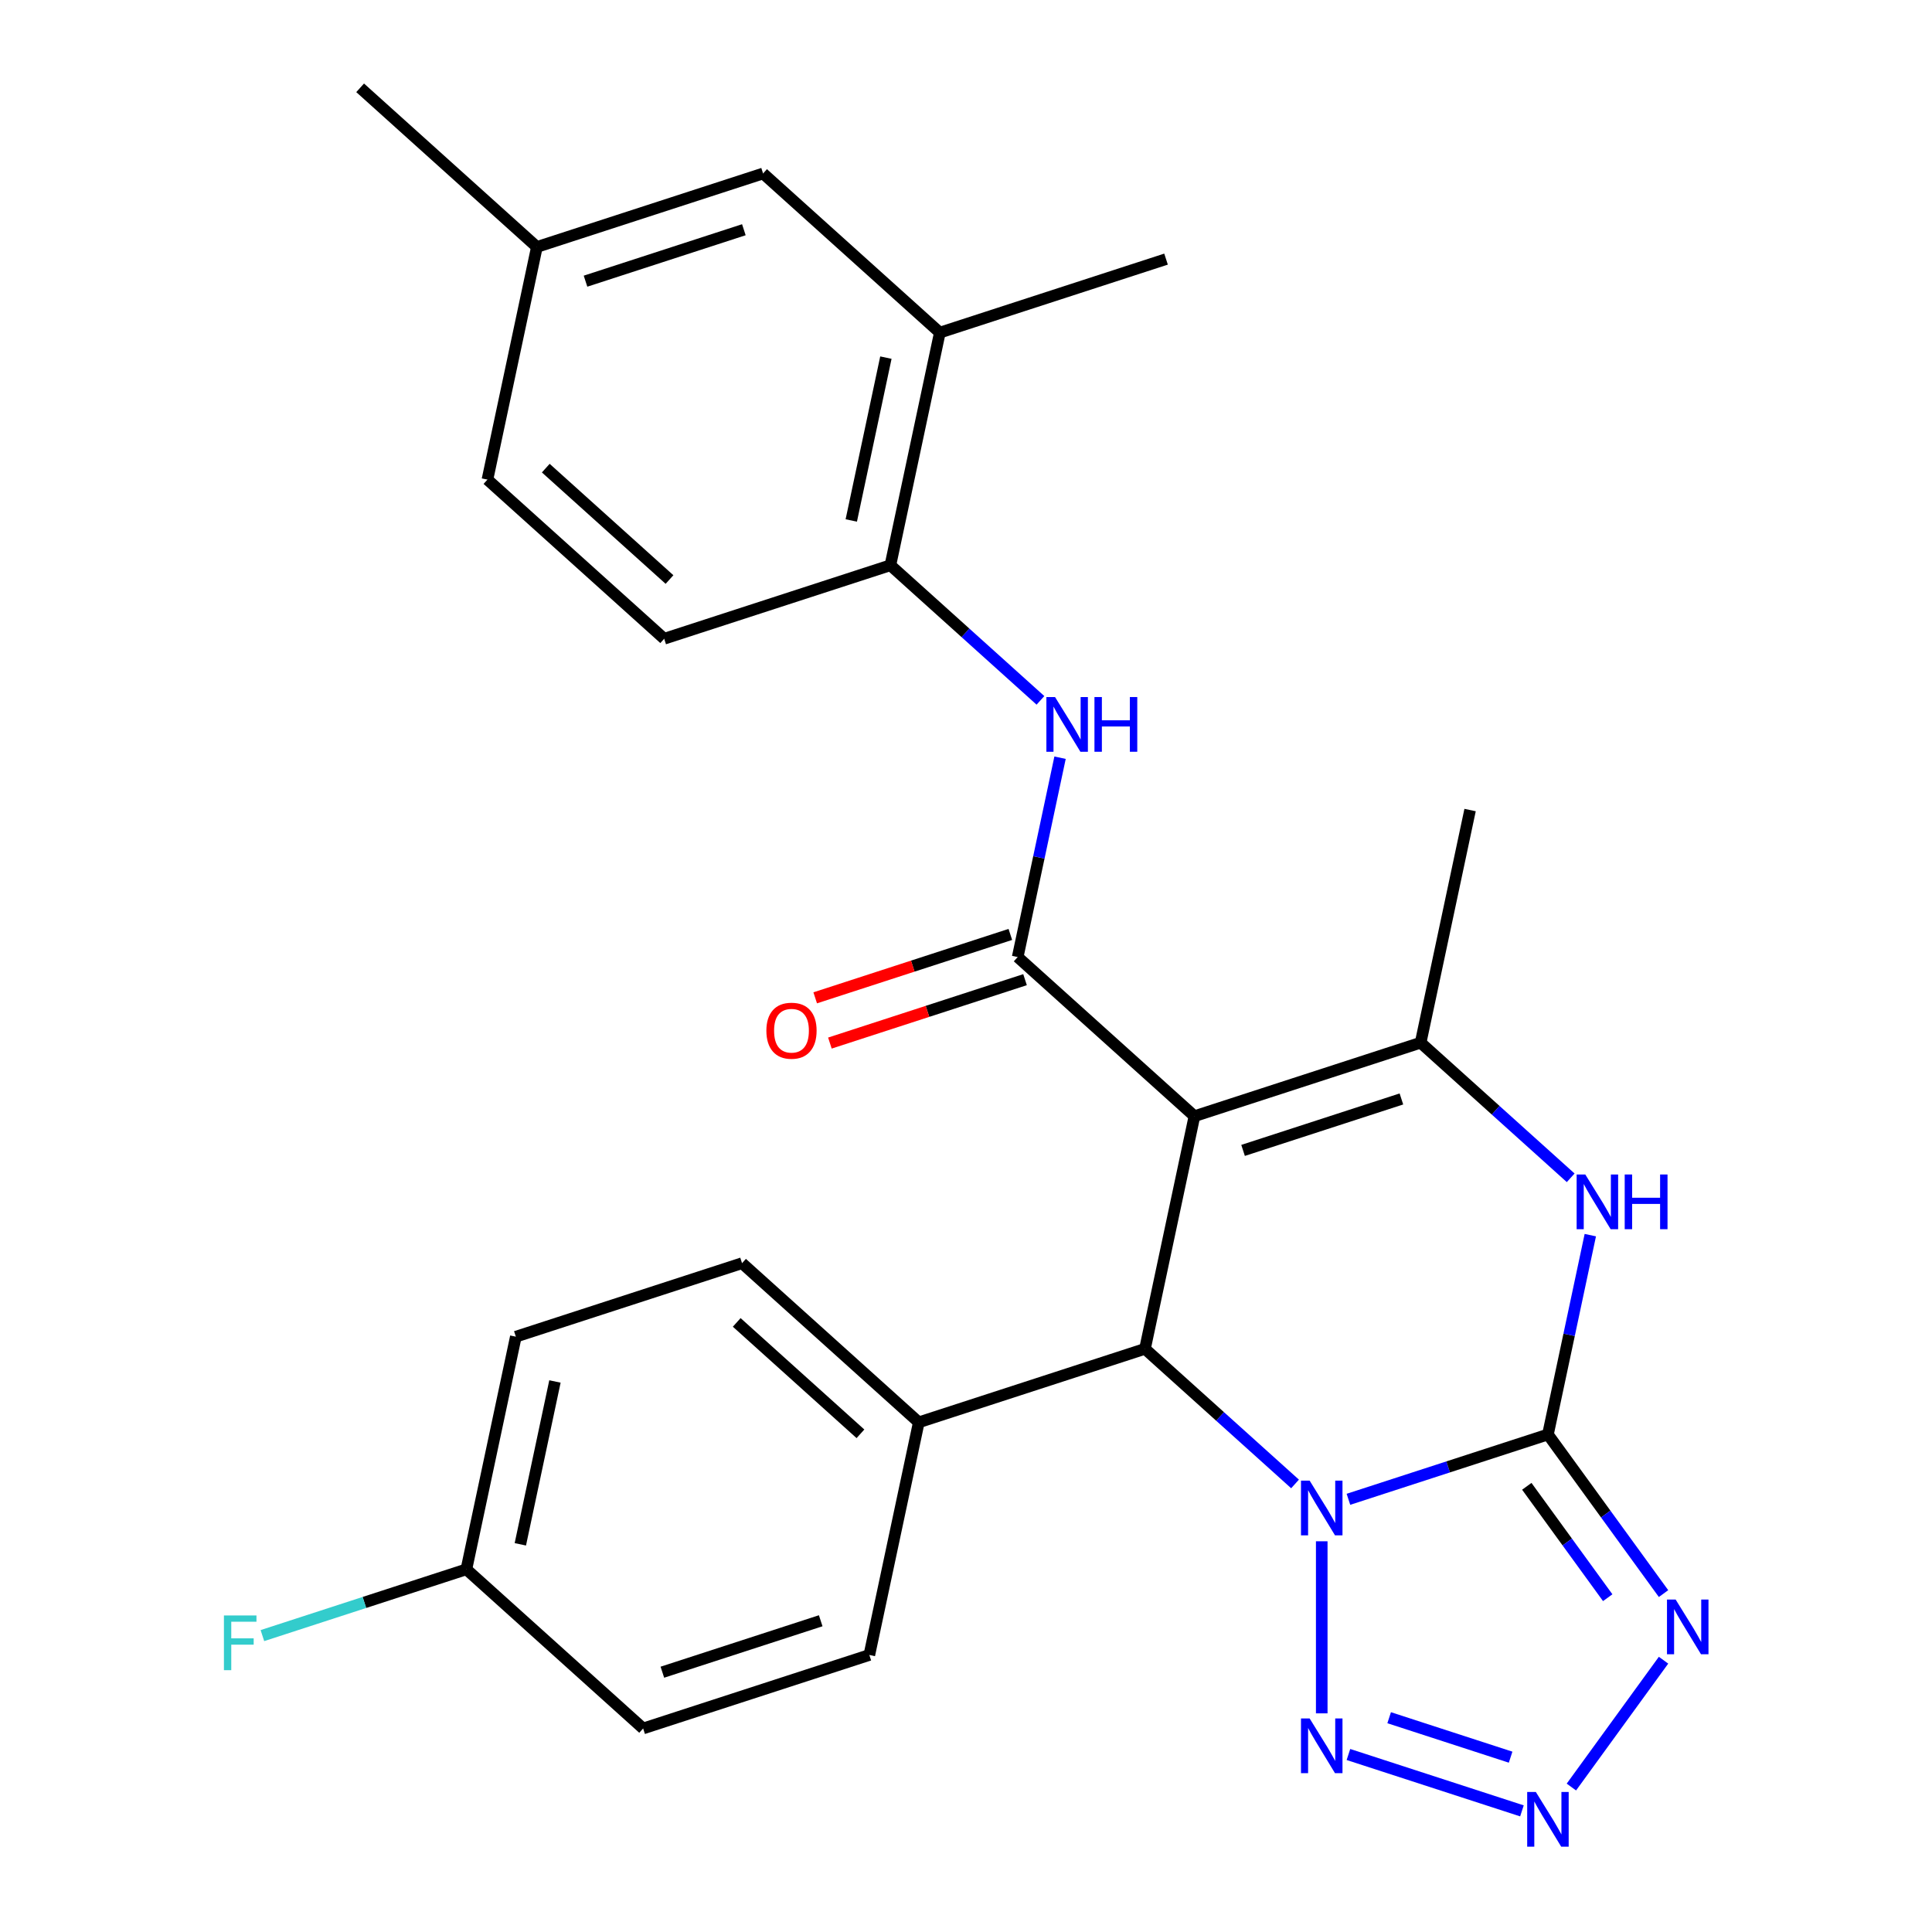 <?xml version='1.0' encoding='iso-8859-1'?>
<svg version='1.1' baseProfile='full'
              xmlns='http://www.w3.org/2000/svg'
                      xmlns:rdkit='http://www.rdkit.org/xml'
                      xmlns:xlink='http://www.w3.org/1999/xlink'
                  xml:space='preserve'
width='1000px' height='1000px' viewBox='0 0 1000 1000'>
<!-- END OF HEADER -->
<rect style='opacity:1.0;fill:#FFFFFF;stroke:none' width='1000' height='1000' x='0' y='0'> </rect>
<path class='bond-0' d='M 697.947,776.038 L 749.578,759.262' style='fill:none;fill-rule:evenodd;stroke:#0000FF;stroke-width:6px;stroke-linecap:butt;stroke-linejoin:miter;stroke-opacity:1' />
<path class='bond-0' d='M 749.578,759.262 L 801.209,742.486' style='fill:none;fill-rule:evenodd;stroke:#000000;stroke-width:6px;stroke-linecap:butt;stroke-linejoin:miter;stroke-opacity:1' />
<path class='bond-2' d='M 670.311,768.086 L 631.478,733.12' style='fill:none;fill-rule:evenodd;stroke:#0000FF;stroke-width:6px;stroke-linecap:butt;stroke-linejoin:miter;stroke-opacity:1' />
<path class='bond-2' d='M 631.478,733.12 L 592.644,698.154' style='fill:none;fill-rule:evenodd;stroke:#000000;stroke-width:6px;stroke-linecap:butt;stroke-linejoin:miter;stroke-opacity:1' />
<path class='bond-7' d='M 684.129,797.766 L 684.129,886.827' style='fill:none;fill-rule:evenodd;stroke:#0000FF;stroke-width:6px;stroke-linecap:butt;stroke-linejoin:miter;stroke-opacity:1' />
<path class='bond-3' d='M 801.209,742.486 L 831.127,783.665' style='fill:none;fill-rule:evenodd;stroke:#000000;stroke-width:6px;stroke-linecap:butt;stroke-linejoin:miter;stroke-opacity:1' />
<path class='bond-3' d='M 831.127,783.665 L 861.045,824.843' style='fill:none;fill-rule:evenodd;stroke:#0000FF;stroke-width:6px;stroke-linecap:butt;stroke-linejoin:miter;stroke-opacity:1' />
<path class='bond-3' d='M 790.266,769.312 L 811.208,798.137' style='fill:none;fill-rule:evenodd;stroke:#000000;stroke-width:6px;stroke-linecap:butt;stroke-linejoin:miter;stroke-opacity:1' />
<path class='bond-3' d='M 811.208,798.137 L 832.151,826.961' style='fill:none;fill-rule:evenodd;stroke:#0000FF;stroke-width:6px;stroke-linecap:butt;stroke-linejoin:miter;stroke-opacity:1' />
<path class='bond-6' d='M 801.209,742.486 L 812.175,690.897' style='fill:none;fill-rule:evenodd;stroke:#000000;stroke-width:6px;stroke-linecap:butt;stroke-linejoin:miter;stroke-opacity:1' />
<path class='bond-6' d='M 812.175,690.897 L 823.141,639.308' style='fill:none;fill-rule:evenodd;stroke:#0000FF;stroke-width:6px;stroke-linecap:butt;stroke-linejoin:miter;stroke-opacity:1' />
<path class='bond-1' d='M 618.239,577.739 L 592.644,698.154' style='fill:none;fill-rule:evenodd;stroke:#000000;stroke-width:6px;stroke-linecap:butt;stroke-linejoin:miter;stroke-opacity:1' />
<path class='bond-4' d='M 618.239,577.739 L 526.754,495.365' style='fill:none;fill-rule:evenodd;stroke:#000000;stroke-width:6px;stroke-linecap:butt;stroke-linejoin:miter;stroke-opacity:1' />
<path class='bond-5' d='M 618.239,577.739 L 735.319,539.697' style='fill:none;fill-rule:evenodd;stroke:#000000;stroke-width:6px;stroke-linecap:butt;stroke-linejoin:miter;stroke-opacity:1' />
<path class='bond-5' d='M 643.409,595.449 L 725.366,568.819' style='fill:none;fill-rule:evenodd;stroke:#000000;stroke-width:6px;stroke-linecap:butt;stroke-linejoin:miter;stroke-opacity:1' />
<path class='bond-11' d='M 592.644,698.154 L 475.563,736.196' style='fill:none;fill-rule:evenodd;stroke:#000000;stroke-width:6px;stroke-linecap:butt;stroke-linejoin:miter;stroke-opacity:1' />
<path class='bond-27' d='M 861.045,859.318 L 813.346,924.97' style='fill:none;fill-rule:evenodd;stroke:#0000FF;stroke-width:6px;stroke-linecap:butt;stroke-linejoin:miter;stroke-opacity:1' />
<path class='bond-9' d='M 526.754,495.365 L 537.719,443.776' style='fill:none;fill-rule:evenodd;stroke:#000000;stroke-width:6px;stroke-linecap:butt;stroke-linejoin:miter;stroke-opacity:1' />
<path class='bond-9' d='M 537.719,443.776 L 548.685,392.187' style='fill:none;fill-rule:evenodd;stroke:#0000FF;stroke-width:6px;stroke-linecap:butt;stroke-linejoin:miter;stroke-opacity:1' />
<path class='bond-13' d='M 522.949,483.657 L 472.448,500.066' style='fill:none;fill-rule:evenodd;stroke:#000000;stroke-width:6px;stroke-linecap:butt;stroke-linejoin:miter;stroke-opacity:1' />
<path class='bond-13' d='M 472.448,500.066 L 421.947,516.475' style='fill:none;fill-rule:evenodd;stroke:#FF0000;stroke-width:6px;stroke-linecap:butt;stroke-linejoin:miter;stroke-opacity:1' />
<path class='bond-13' d='M 530.558,507.073 L 480.056,523.482' style='fill:none;fill-rule:evenodd;stroke:#000000;stroke-width:6px;stroke-linecap:butt;stroke-linejoin:miter;stroke-opacity:1' />
<path class='bond-13' d='M 480.056,523.482 L 429.555,539.891' style='fill:none;fill-rule:evenodd;stroke:#FF0000;stroke-width:6px;stroke-linecap:butt;stroke-linejoin:miter;stroke-opacity:1' />
<path class='bond-20' d='M 735.319,539.697 L 760.914,419.282' style='fill:none;fill-rule:evenodd;stroke:#000000;stroke-width:6px;stroke-linecap:butt;stroke-linejoin:miter;stroke-opacity:1' />
<path class='bond-28' d='M 735.319,539.697 L 774.153,574.663' style='fill:none;fill-rule:evenodd;stroke:#000000;stroke-width:6px;stroke-linecap:butt;stroke-linejoin:miter;stroke-opacity:1' />
<path class='bond-28' d='M 774.153,574.663 L 812.987,609.629' style='fill:none;fill-rule:evenodd;stroke:#0000FF;stroke-width:6px;stroke-linecap:butt;stroke-linejoin:miter;stroke-opacity:1' />
<path class='bond-8' d='M 697.947,908.123 L 787.755,937.304' style='fill:none;fill-rule:evenodd;stroke:#0000FF;stroke-width:6px;stroke-linecap:butt;stroke-linejoin:miter;stroke-opacity:1' />
<path class='bond-8' d='M 719.026,889.084 L 781.892,909.511' style='fill:none;fill-rule:evenodd;stroke:#0000FF;stroke-width:6px;stroke-linecap:butt;stroke-linejoin:miter;stroke-opacity:1' />
<path class='bond-10' d='M 538.531,362.508 L 499.697,327.542' style='fill:none;fill-rule:evenodd;stroke:#0000FF;stroke-width:6px;stroke-linecap:butt;stroke-linejoin:miter;stroke-opacity:1' />
<path class='bond-10' d='M 499.697,327.542 L 460.863,292.576' style='fill:none;fill-rule:evenodd;stroke:#000000;stroke-width:6px;stroke-linecap:butt;stroke-linejoin:miter;stroke-opacity:1' />
<path class='bond-12' d='M 460.863,292.576 L 486.458,172.16' style='fill:none;fill-rule:evenodd;stroke:#000000;stroke-width:6px;stroke-linecap:butt;stroke-linejoin:miter;stroke-opacity:1' />
<path class='bond-12' d='M 440.62,269.394 L 458.536,185.104' style='fill:none;fill-rule:evenodd;stroke:#000000;stroke-width:6px;stroke-linecap:butt;stroke-linejoin:miter;stroke-opacity:1' />
<path class='bond-15' d='M 460.863,292.576 L 343.783,330.617' style='fill:none;fill-rule:evenodd;stroke:#000000;stroke-width:6px;stroke-linecap:butt;stroke-linejoin:miter;stroke-opacity:1' />
<path class='bond-16' d='M 475.563,736.196 L 384.078,653.822' style='fill:none;fill-rule:evenodd;stroke:#000000;stroke-width:6px;stroke-linecap:butt;stroke-linejoin:miter;stroke-opacity:1' />
<path class='bond-16' d='M 445.366,742.137 L 381.326,684.475' style='fill:none;fill-rule:evenodd;stroke:#000000;stroke-width:6px;stroke-linecap:butt;stroke-linejoin:miter;stroke-opacity:1' />
<path class='bond-17' d='M 475.563,736.196 L 449.968,856.611' style='fill:none;fill-rule:evenodd;stroke:#000000;stroke-width:6px;stroke-linecap:butt;stroke-linejoin:miter;stroke-opacity:1' />
<path class='bond-14' d='M 486.458,172.16 L 394.973,89.787' style='fill:none;fill-rule:evenodd;stroke:#000000;stroke-width:6px;stroke-linecap:butt;stroke-linejoin:miter;stroke-opacity:1' />
<path class='bond-25' d='M 486.458,172.16 L 603.539,134.119' style='fill:none;fill-rule:evenodd;stroke:#000000;stroke-width:6px;stroke-linecap:butt;stroke-linejoin:miter;stroke-opacity:1' />
<path class='bond-30' d='M 394.973,89.787 L 277.893,127.828' style='fill:none;fill-rule:evenodd;stroke:#000000;stroke-width:6px;stroke-linecap:butt;stroke-linejoin:miter;stroke-opacity:1' />
<path class='bond-30' d='M 385.019,118.909 L 303.063,145.538' style='fill:none;fill-rule:evenodd;stroke:#000000;stroke-width:6px;stroke-linecap:butt;stroke-linejoin:miter;stroke-opacity:1' />
<path class='bond-21' d='M 343.783,330.617 L 252.298,248.244' style='fill:none;fill-rule:evenodd;stroke:#000000;stroke-width:6px;stroke-linecap:butt;stroke-linejoin:miter;stroke-opacity:1' />
<path class='bond-21' d='M 346.535,299.964 L 282.495,242.303' style='fill:none;fill-rule:evenodd;stroke:#000000;stroke-width:6px;stroke-linecap:butt;stroke-linejoin:miter;stroke-opacity:1' />
<path class='bond-23' d='M 384.078,653.822 L 266.998,691.864' style='fill:none;fill-rule:evenodd;stroke:#000000;stroke-width:6px;stroke-linecap:butt;stroke-linejoin:miter;stroke-opacity:1' />
<path class='bond-22' d='M 449.968,856.611 L 332.888,894.653' style='fill:none;fill-rule:evenodd;stroke:#000000;stroke-width:6px;stroke-linecap:butt;stroke-linejoin:miter;stroke-opacity:1' />
<path class='bond-22' d='M 424.798,838.902 L 342.842,865.531' style='fill:none;fill-rule:evenodd;stroke:#000000;stroke-width:6px;stroke-linecap:butt;stroke-linejoin:miter;stroke-opacity:1' />
<path class='bond-18' d='M 277.893,127.828 L 252.298,248.244' style='fill:none;fill-rule:evenodd;stroke:#000000;stroke-width:6px;stroke-linecap:butt;stroke-linejoin:miter;stroke-opacity:1' />
<path class='bond-26' d='M 277.893,127.828 L 186.407,45.455' style='fill:none;fill-rule:evenodd;stroke:#000000;stroke-width:6px;stroke-linecap:butt;stroke-linejoin:miter;stroke-opacity:1' />
<path class='bond-19' d='M 241.403,812.279 L 332.888,894.653' style='fill:none;fill-rule:evenodd;stroke:#000000;stroke-width:6px;stroke-linecap:butt;stroke-linejoin:miter;stroke-opacity:1' />
<path class='bond-24' d='M 241.403,812.279 L 188.611,829.432' style='fill:none;fill-rule:evenodd;stroke:#000000;stroke-width:6px;stroke-linecap:butt;stroke-linejoin:miter;stroke-opacity:1' />
<path class='bond-24' d='M 188.611,829.432 L 135.82,846.585' style='fill:none;fill-rule:evenodd;stroke:#33CCCC;stroke-width:6px;stroke-linecap:butt;stroke-linejoin:miter;stroke-opacity:1' />
<path class='bond-29' d='M 241.403,812.279 L 266.998,691.864' style='fill:none;fill-rule:evenodd;stroke:#000000;stroke-width:6px;stroke-linecap:butt;stroke-linejoin:miter;stroke-opacity:1' />
<path class='bond-29' d='M 269.325,799.336 L 287.241,715.045' style='fill:none;fill-rule:evenodd;stroke:#000000;stroke-width:6px;stroke-linecap:butt;stroke-linejoin:miter;stroke-opacity:1' />
<path  class='atom-0' d='M 677.869 766.368
L 687.149 781.368
Q 688.069 782.848, 689.549 785.528
Q 691.029 788.208, 691.109 788.368
L 691.109 766.368
L 694.869 766.368
L 694.869 794.688
L 690.989 794.688
L 681.029 778.288
Q 679.869 776.368, 678.629 774.168
Q 677.429 771.968, 677.069 771.288
L 677.069 794.688
L 673.389 794.688
L 673.389 766.368
L 677.869 766.368
' fill='#0000FF'/>
<path  class='atom-4' d='M 867.309 827.921
L 876.589 842.921
Q 877.509 844.401, 878.989 847.081
Q 880.469 849.761, 880.549 849.921
L 880.549 827.921
L 884.309 827.921
L 884.309 856.241
L 880.429 856.241
L 870.469 839.841
Q 869.309 837.921, 868.069 835.721
Q 866.869 833.521, 866.509 832.841
L 866.509 856.241
L 862.829 856.241
L 862.829 827.921
L 867.309 827.921
' fill='#0000FF'/>
<path  class='atom-7' d='M 820.545 607.911
L 829.825 622.911
Q 830.745 624.391, 832.225 627.071
Q 833.705 629.751, 833.785 629.911
L 833.785 607.911
L 837.545 607.911
L 837.545 636.231
L 833.665 636.231
L 823.705 619.831
Q 822.545 617.911, 821.305 615.711
Q 820.105 613.511, 819.745 612.831
L 819.745 636.231
L 816.065 636.231
L 816.065 607.911
L 820.545 607.911
' fill='#0000FF'/>
<path  class='atom-7' d='M 840.945 607.911
L 844.785 607.911
L 844.785 619.951
L 859.265 619.951
L 859.265 607.911
L 863.105 607.911
L 863.105 636.231
L 859.265 636.231
L 859.265 623.151
L 844.785 623.151
L 844.785 636.231
L 840.945 636.231
L 840.945 607.911
' fill='#0000FF'/>
<path  class='atom-8' d='M 677.869 889.474
L 687.149 904.474
Q 688.069 905.954, 689.549 908.634
Q 691.029 911.314, 691.109 911.474
L 691.109 889.474
L 694.869 889.474
L 694.869 917.794
L 690.989 917.794
L 681.029 901.394
Q 679.869 899.474, 678.629 897.274
Q 677.429 895.074, 677.069 894.394
L 677.069 917.794
L 673.389 917.794
L 673.389 889.474
L 677.869 889.474
' fill='#0000FF'/>
<path  class='atom-9' d='M 794.949 927.515
L 804.229 942.515
Q 805.149 943.995, 806.629 946.675
Q 808.109 949.355, 808.189 949.515
L 808.189 927.515
L 811.949 927.515
L 811.949 955.835
L 808.069 955.835
L 798.109 939.435
Q 796.949 937.515, 795.709 935.315
Q 794.509 933.115, 794.149 932.435
L 794.149 955.835
L 790.469 955.835
L 790.469 927.515
L 794.949 927.515
' fill='#0000FF'/>
<path  class='atom-10' d='M 546.089 360.79
L 555.369 375.79
Q 556.289 377.27, 557.769 379.95
Q 559.249 382.63, 559.329 382.79
L 559.329 360.79
L 563.089 360.79
L 563.089 389.11
L 559.209 389.11
L 549.249 372.71
Q 548.089 370.79, 546.849 368.59
Q 545.649 366.39, 545.289 365.71
L 545.289 389.11
L 541.609 389.11
L 541.609 360.79
L 546.089 360.79
' fill='#0000FF'/>
<path  class='atom-10' d='M 566.489 360.79
L 570.329 360.79
L 570.329 372.83
L 584.809 372.83
L 584.809 360.79
L 588.649 360.79
L 588.649 389.11
L 584.809 389.11
L 584.809 376.03
L 570.329 376.03
L 570.329 389.11
L 566.489 389.11
L 566.489 360.79
' fill='#0000FF'/>
<path  class='atom-14' d='M 396.673 533.487
Q 396.673 526.687, 400.033 522.887
Q 403.393 519.087, 409.673 519.087
Q 415.953 519.087, 419.313 522.887
Q 422.673 526.687, 422.673 533.487
Q 422.673 540.367, 419.273 544.287
Q 415.873 548.167, 409.673 548.167
Q 403.433 548.167, 400.033 544.287
Q 396.673 540.407, 396.673 533.487
M 409.673 544.967
Q 413.993 544.967, 416.313 542.087
Q 418.673 539.167, 418.673 533.487
Q 418.673 527.927, 416.313 525.127
Q 413.993 522.287, 409.673 522.287
Q 405.353 522.287, 402.993 525.087
Q 400.673 527.887, 400.673 533.487
Q 400.673 539.207, 402.993 542.087
Q 405.353 544.967, 409.673 544.967
' fill='#FF0000'/>
<path  class='atom-25' d='M 115.902 836.161
L 132.742 836.161
L 132.742 839.401
L 119.702 839.401
L 119.702 848.001
L 131.302 848.001
L 131.302 851.281
L 119.702 851.281
L 119.702 864.481
L 115.902 864.481
L 115.902 836.161
' fill='#33CCCC'/>
</svg>
